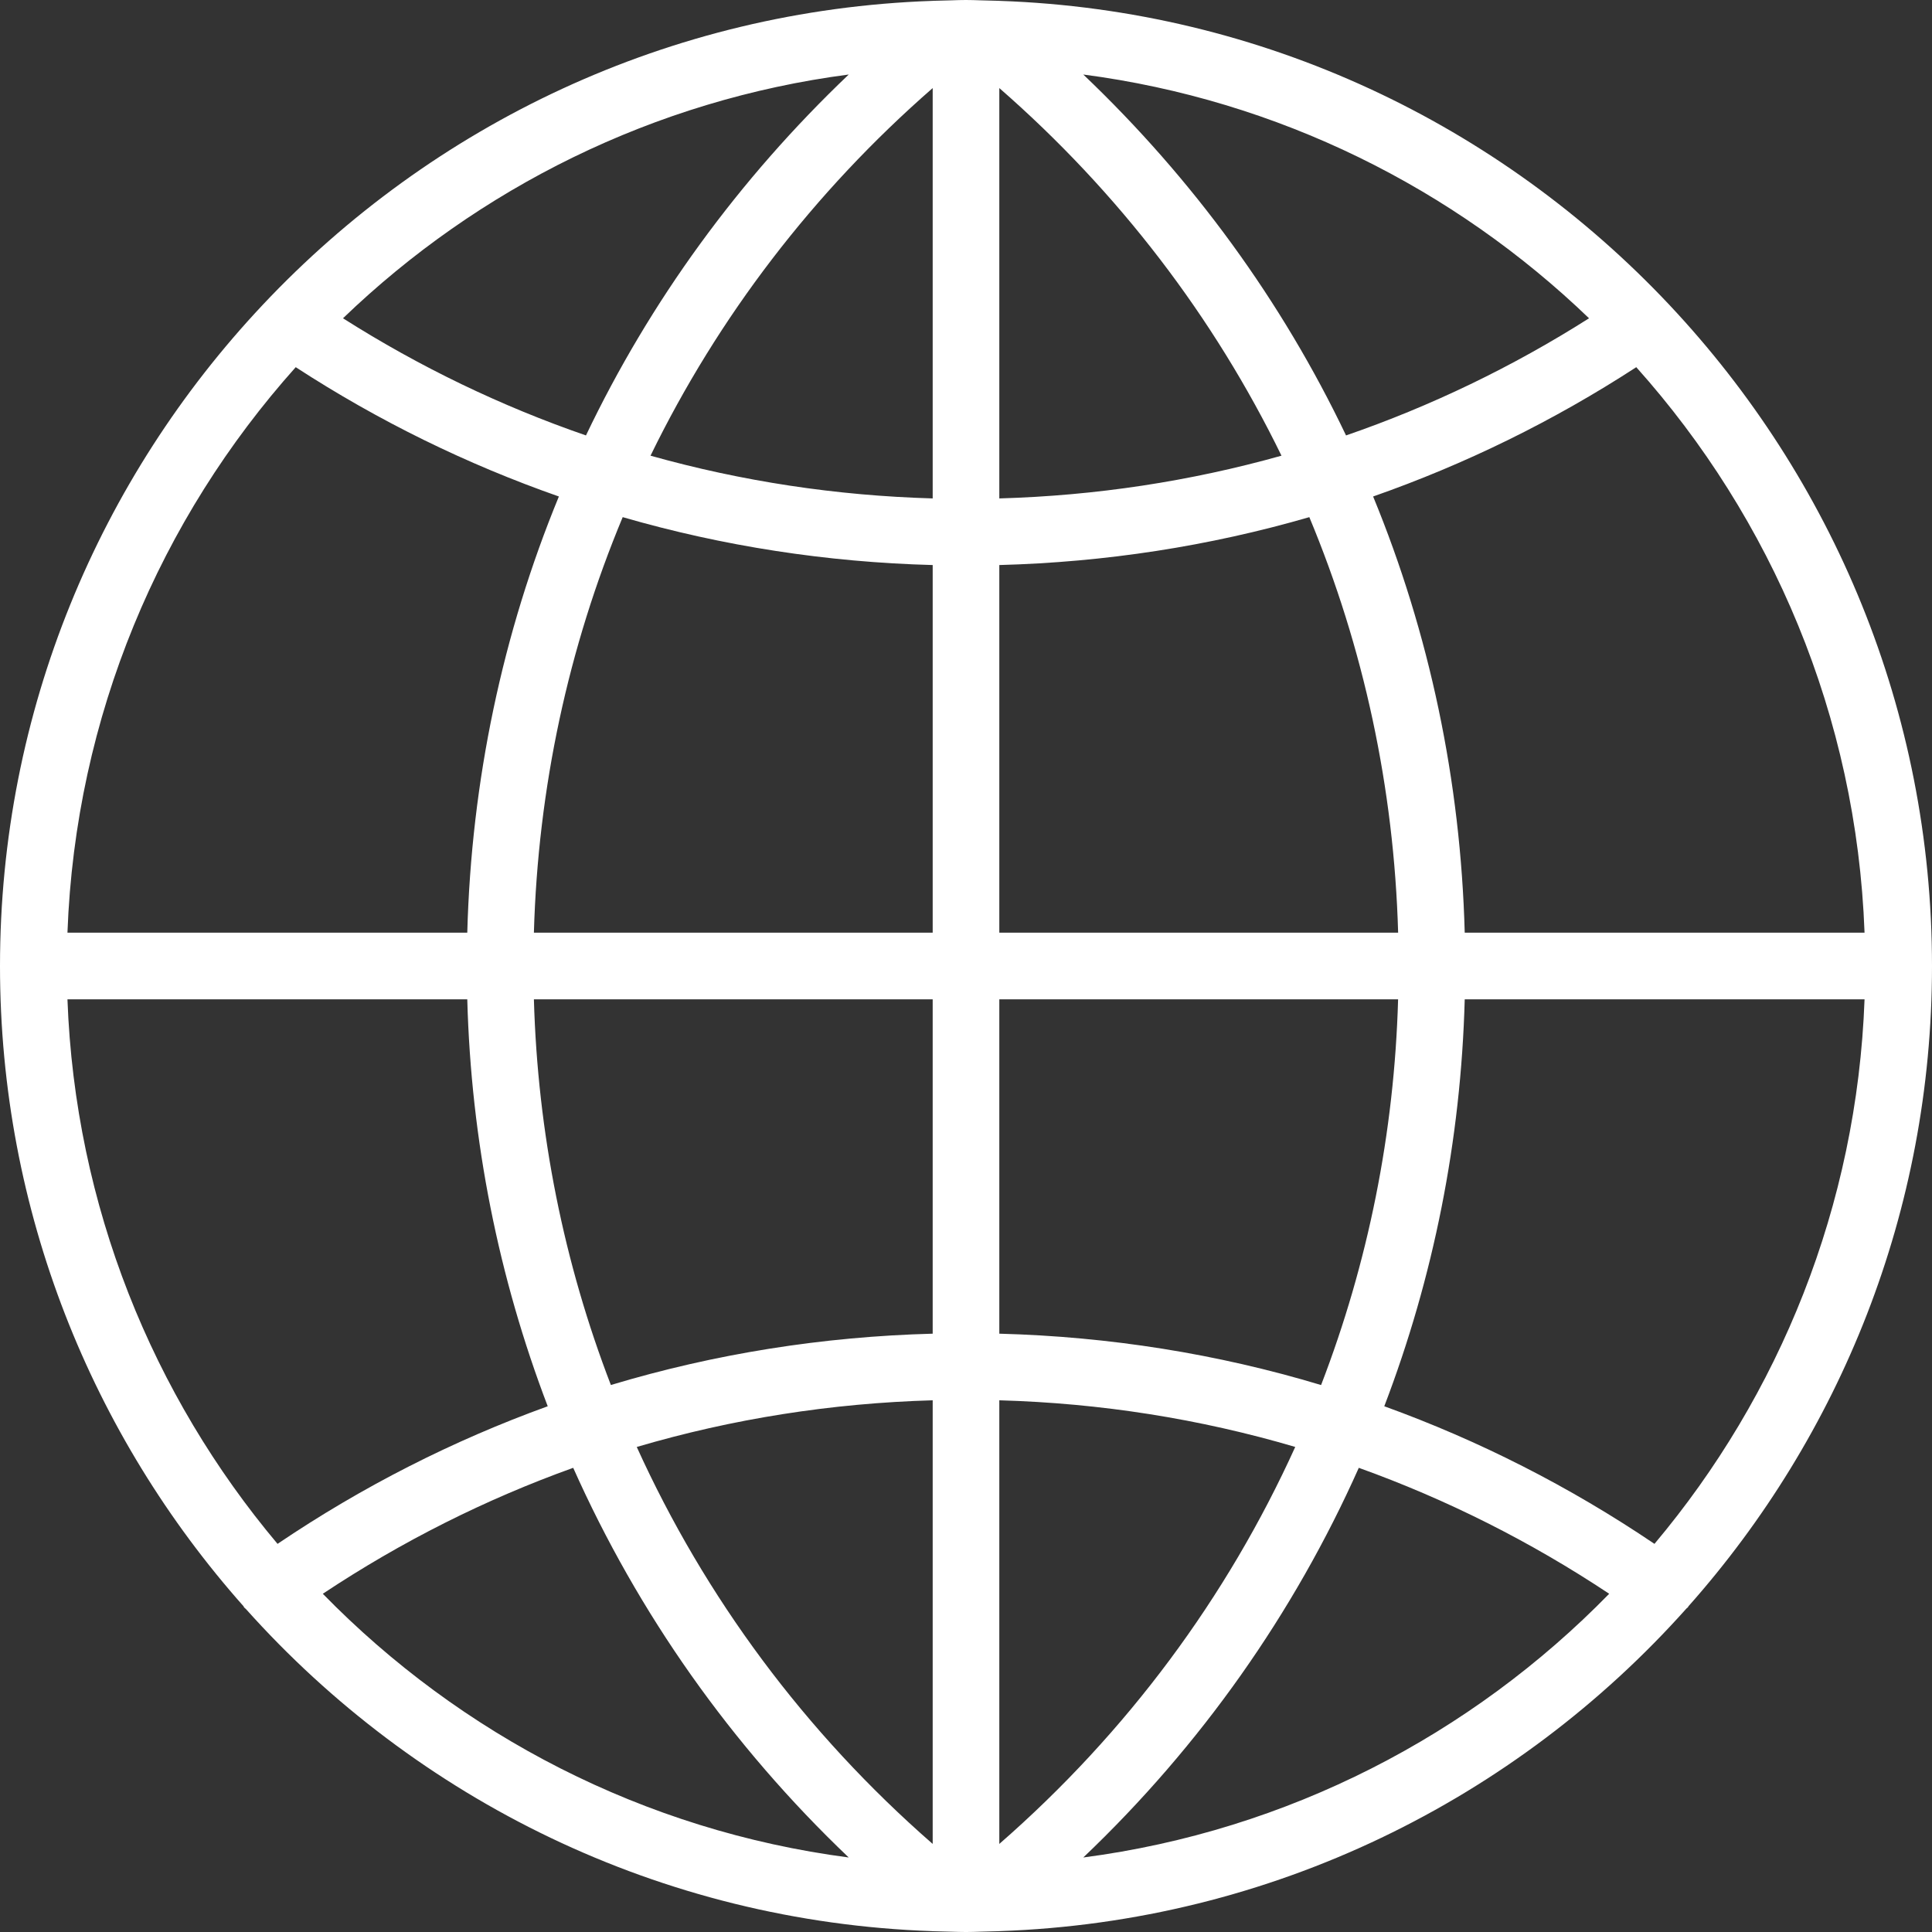 <?xml version="1.0" encoding="utf-8"?>
<!-- Generator: Adobe Illustrator 16.0.0, SVG Export Plug-In . SVG Version: 6.00 Build 0)  -->
<!DOCTYPE svg PUBLIC "-//W3C//DTD SVG 1.1//EN" "http://www.w3.org/Graphics/SVG/1.1/DTD/svg11.dtd">
<svg version="1.1" id="Capa_1" xmlns="http://www.w3.org/2000/svg" xmlns:xlink="http://www.w3.org/1999/xlink" x="0px" y="0px"
	 width="1200px" height="1200px" viewBox="0 0 1200 1200" enable-background="new 0 0 1200 1200" xml:space="preserve">
<rect x="0" y="0" width="1200" height="1200" fill="#333333" stroke="none"/>
<path fill="#FFFFFF" d="M1048.717,997.696C1142.73,891.745,1200,752.462,1200,600c0-158.628-61.986-302.958-162.869-410.358v-0.021
	c-0.083-0.124-0.207-0.166-0.269-0.269C931.779,77.648,784.552,6.145,620.793,0.538l-0.021-0.021l-11.689-0.31
	C606.063,0.104,603.041,0,600,0s-6.063,0.104-9.083,0.207l-11.648,0.31l-0.021,0.021c-163.759,5.607-310.986,77.11-416.069,188.813
	c-0.083,0.104-0.207,0.145-0.269,0.269c0,0,0,0.021-0.021,0.042C61.986,297.042,0,441.372,0,600
	c0,152.462,57.269,291.745,151.283,397.696c0.124,0.187,0.124,0.394,0.269,0.579c0.373,0.518,0.91,0.766,1.303,1.241
	c105.642,118.098,257.214,194.173,426.373,199.966l0.021,0.021l11.647,0.311c3.041,0.083,6.063,0.187,9.104,0.187
	s6.063-0.104,9.083-0.207l11.648-0.311l0.021-0.021c169.345-5.813,321.082-82.034,426.724-200.379
	c0.271-0.352,0.704-0.455,0.952-0.828C1048.593,998.09,1048.593,997.883,1048.717,997.696z M41.896,620.689h248.338
	c2.338,87.702,19.469,172.925,49.966,252.766c-58.842,21.29-115.097,49.842-167.814,85.469
	C94.862,866.71,46.614,749.173,41.896,620.689z M183.683,228.062c51.476,33.476,106.283,60.29,163.448,80.317
	c-35.007,84.972-54.372,176.586-56.896,270.931H41.896C46.841,444.683,99.559,322.097,183.683,228.062z M1158.104,579.311H909.766
	c-2.523-94.345-21.89-185.958-56.896-270.931c57.165-20.028,111.973-46.841,163.448-80.317
	C1100.441,322.097,1153.158,444.683,1158.104,579.311z M579.311,309.579c-59.813-1.696-118.53-10.613-175.263-26.544
	C445.986,197.007,505.2,119.358,579.311,54.704V309.579z M579.311,350.958V579.31H331.613
	c2.545-89.959,21.414-177.206,55.158-258.104C448.966,339.228,513.538,349.2,579.311,350.958z M620.689,350.958
	c65.771-1.758,130.345-11.71,192.559-29.751c33.745,80.896,52.614,168.145,55.159,258.104H620.689V350.958z M620.689,309.579V54.704
	c74.109,64.655,133.323,142.303,175.262,228.331C739.221,298.965,680.504,307.883,620.689,309.579z M836.049,270.455
	c-39.745-83.276-94.904-159.145-163.2-224.172C794.007,62.131,903.021,116.917,986.98,197.69
	C939.311,227.938,888.745,252.269,836.049,270.455z M363.952,270.455c-52.697-18.186-103.263-42.517-150.911-72.766
	C296.979,116.917,406.013,62.13,527.172,46.282C458.855,111.311,403.696,187.179,363.952,270.455z M331.613,620.689H579.31v207.683
	c-68.421,1.821-135.454,12.497-199.883,31.883C350.317,784.635,333.952,703.842,331.613,620.689z M579.311,869.752v275.545
	c-79.323-69.207-141.518-153.29-183.807-246.559C454.82,881.255,516.435,871.531,579.311,869.752z M620.689,1145.297V869.752
	c62.876,1.759,124.489,11.503,183.807,28.965C762.207,992.007,700.014,1076.09,620.689,1145.297z M620.689,828.372V620.689h247.696
	c-2.338,83.151-18.704,163.944-47.835,239.586C756.145,840.869,689.11,830.193,620.689,828.372z M909.766,620.689h248.338
	c-4.718,128.482-52.944,246.021-130.489,338.233c-52.718-35.627-108.972-64.179-167.813-85.469
	C890.317,793.614,907.428,708.393,909.766,620.689z M200.503,989.917c48.952-32.523,101.069-58.676,155.524-78.228
	c40.24,90.207,98.007,172.406,171.124,242.026C399.89,1137.063,285.993,1077.476,200.503,989.917z M672.849,1153.717
	c73.117-69.6,130.882-151.8,171.124-242.026c54.455,19.552,106.553,45.704,155.523,78.228
	C914.007,1077.476,800.11,1137.063,672.849,1153.717z"/>
</svg>
